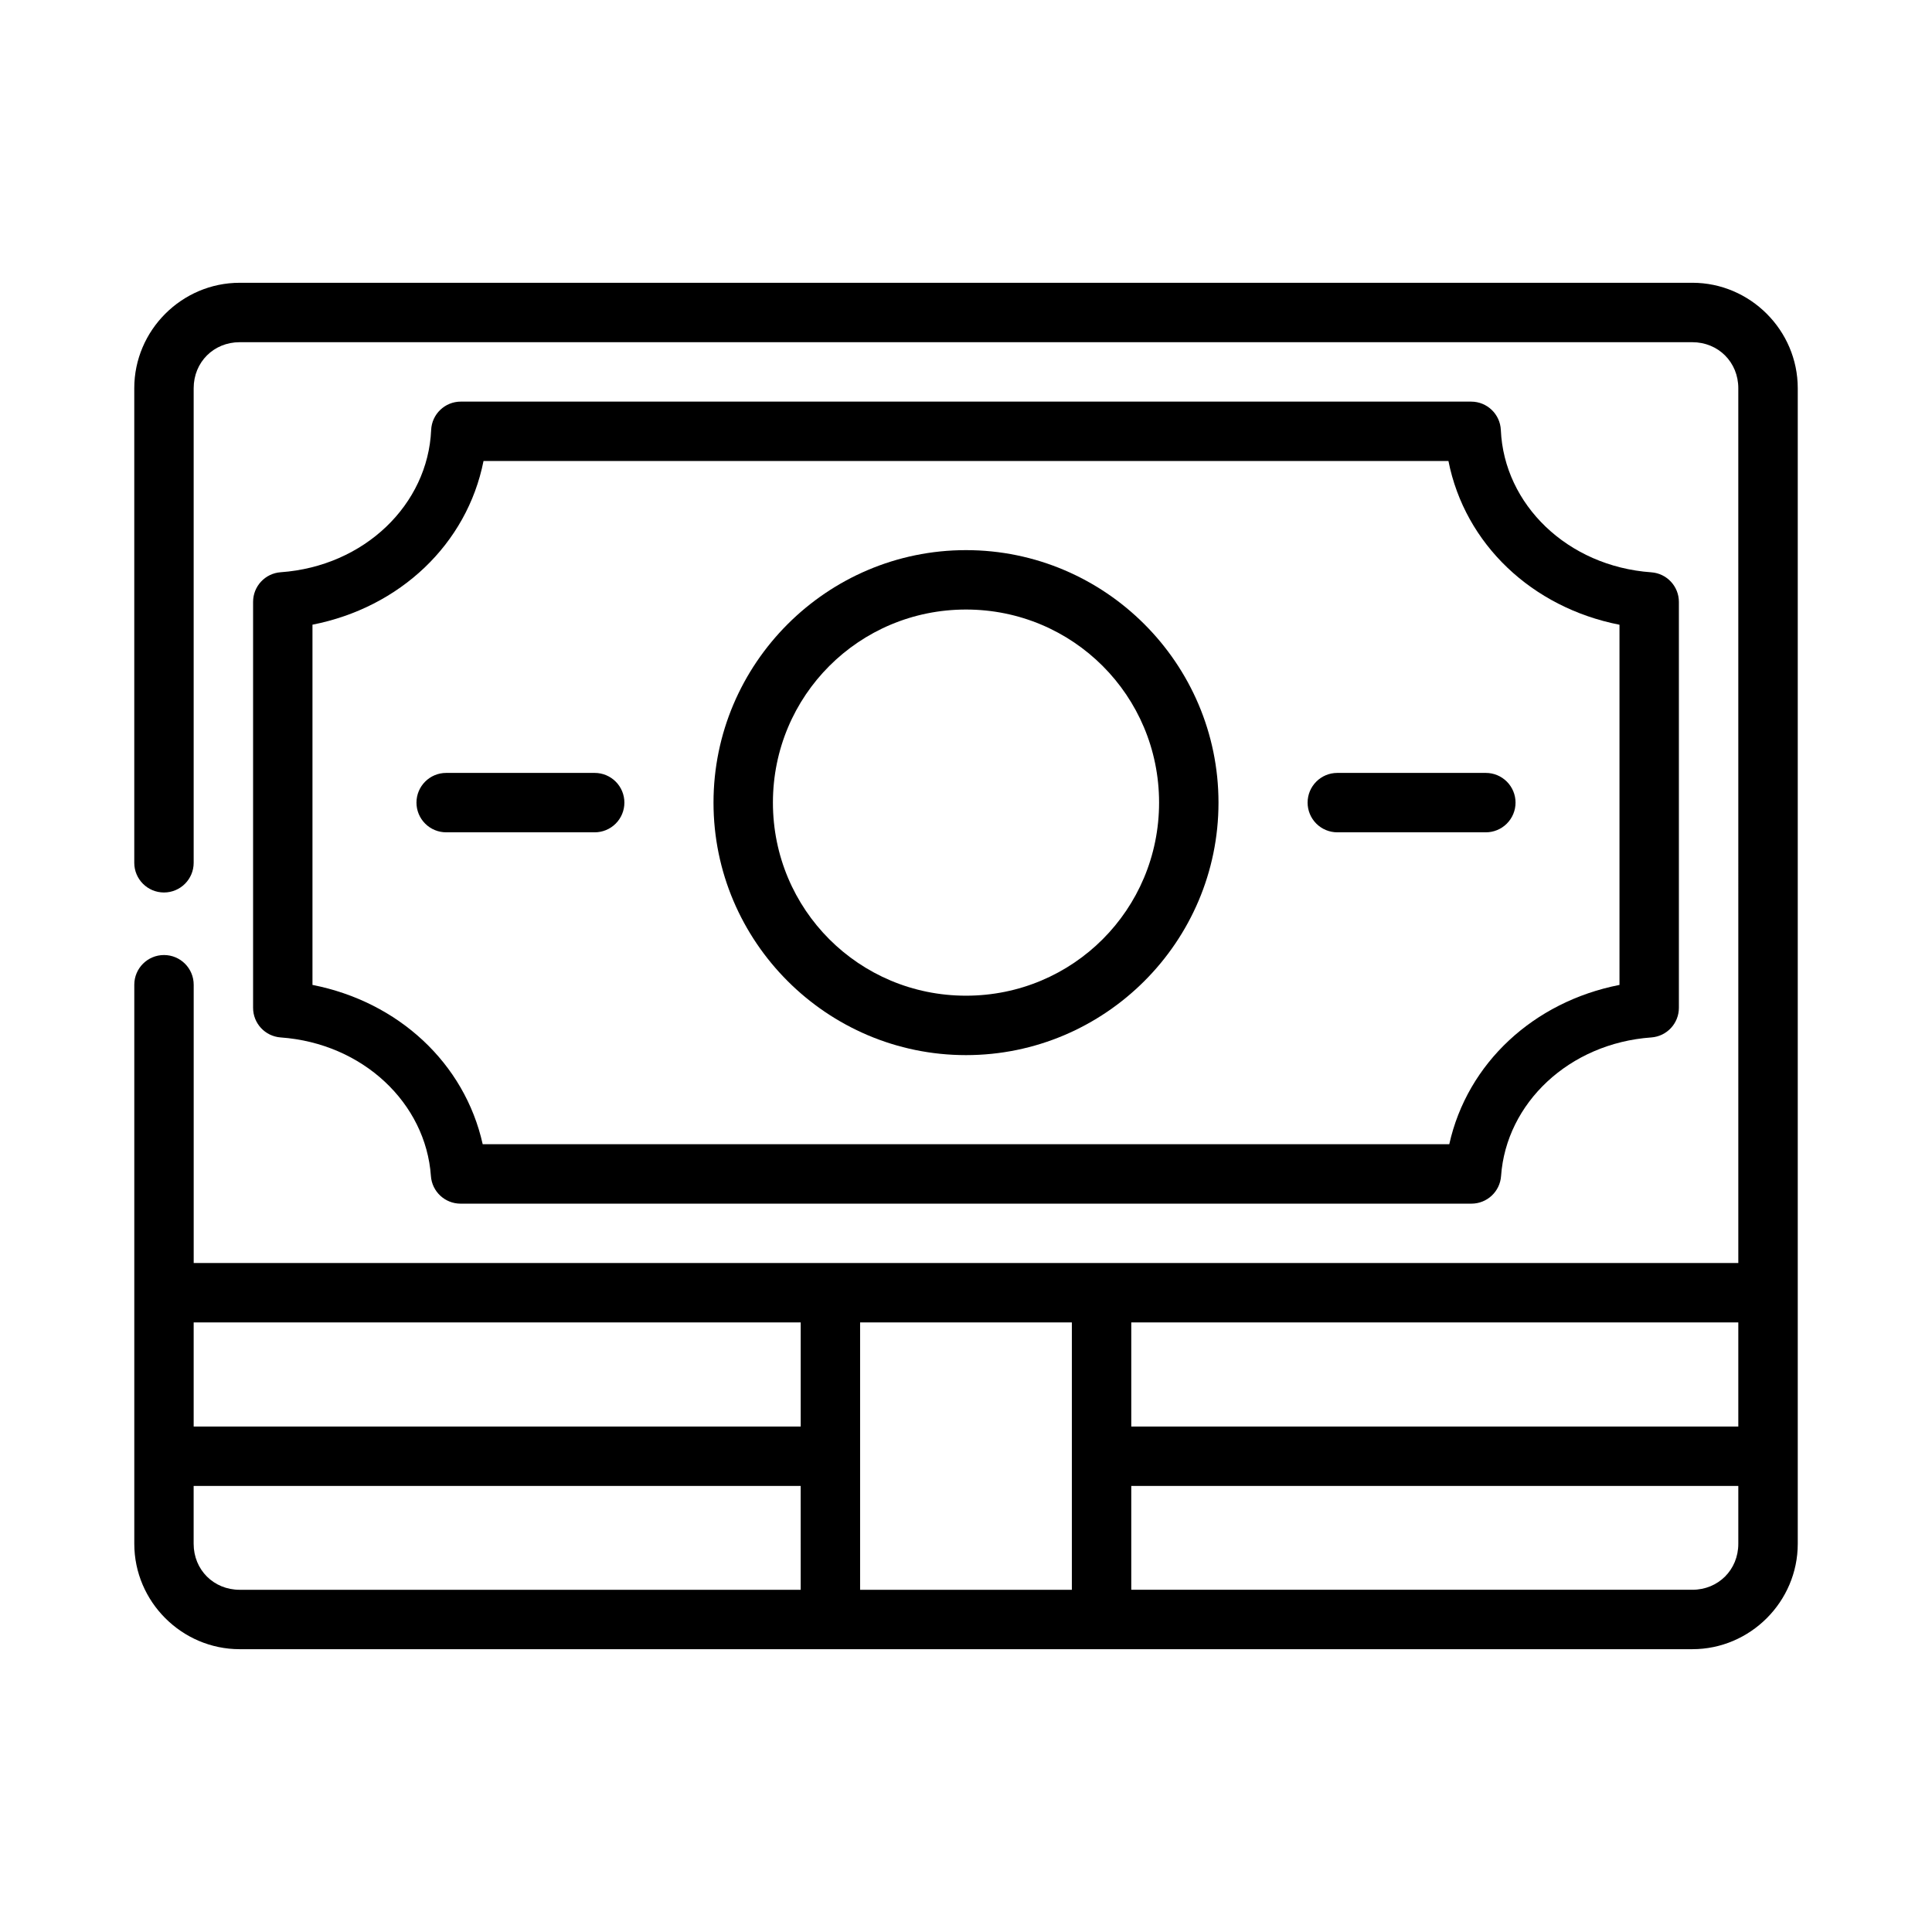 <?xml version="1.0" encoding="UTF-8"?>
<!-- Uploaded to: SVG Repo, www.svgrepo.com, Generator: SVG Repo Mixer Tools -->
<svg fill="#000000" width="800px" height="800px" version="1.1" viewBox="144 144 512 512" xmlns="http://www.w3.org/2000/svg">
 <g>
  <path d="m207.52 218.94c-15.344 0-27.938 12.594-27.938 27.938v125.77c0 4.348 3.523 7.871 7.871 7.871s7.871-3.523 7.871-7.871v-125.77c0-6.894 5.297-12.191 12.191-12.191h384.96c6.894 0 12.191 5.297 12.191 12.191l0.004 231.84h-409.34v-73.754c0-4.348-3.523-7.871-7.871-7.871-4.348 0-7.871 3.523-7.871 7.871v148.15c0 15.344 12.594 27.938 27.938 27.938h384.96c15.344 0 27.938-12.594 27.938-27.938v-306.24c-0.008-15.344-12.602-27.938-27.941-27.938zm-12.195 275.52h160.87v27.582l-160.87 0.004zm176.61 0h56.117v70.848h-56.117zm71.863 0h160.87v27.582l-160.87 0.004zm-248.48 43.328h160.87l0.004 27.523h-148.68c-6.894 0-12.195-5.301-12.195-12.195zm248.48 0h160.87v15.328c0 6.894-5.297 12.191-12.191 12.191h-148.68z"/>
  <path d="m266.13 250.43c-4.219-0.004-7.691 3.32-7.871 7.535-0.852 19.68-17.617 36.098-39.867 37.684h-0.004c-4.121 0.289-7.32 3.723-7.316 7.856v107.57c-0.004 4.129 3.184 7.555 7.305 7.856 21.828 1.562 38.465 17.445 39.82 36.73 0.289 4.125 3.723 7.32 7.856 7.32h267.89c4.137 0 7.566-3.195 7.856-7.32 1.355-19.285 17.992-35.172 39.82-36.73h0.004c4.117-0.301 7.305-3.727 7.301-7.856v-107.55c0.004-4.133-3.191-7.566-7.316-7.856-22.254-1.586-39.02-18.012-39.867-37.699-0.184-4.215-3.656-7.539-7.875-7.535zm6.012 15.742 255.71 0.004c4.371 22.031 22.156 38.836 45.328 43.387v95.449c-22.727 4.457-40.316 20.695-45.109 42.219h-256.15c-4.793-21.523-22.387-37.762-45.113-42.219v-95.465c23.168-4.547 40.953-21.348 45.328-43.371z"/>
  <path d="m400 289.79c-36.859 0-66.914 30.051-66.914 66.914 0 36.859 30.051 66.914 66.914 66.914 36.859 0 66.914-30.051 66.914-66.914-0.004-36.863-30.055-66.914-66.914-66.914zm0 15.742c28.352 0 51.168 22.816 51.168 51.168 0 28.352-22.816 51.168-51.168 51.168s-51.168-22.816-51.168-51.168c0-28.352 22.816-51.168 51.168-51.168z"/>
  <path d="m262.24 348.83c-4.348 0-7.871 3.523-7.871 7.871 0 2.086 0.828 4.09 2.305 5.566 1.477 1.477 3.477 2.305 5.566 2.305h39.359c2.09 0 4.09-0.828 5.566-2.305 1.477-1.477 2.305-3.481 2.305-5.566 0-2.09-0.828-4.09-2.305-5.566-1.477-1.477-3.477-2.305-5.566-2.305z"/>
  <path d="m498.4 348.83c-4.348 0-7.871 3.523-7.871 7.871 0 2.086 0.828 4.09 2.305 5.566 1.477 1.477 3.481 2.305 5.566 2.305h39.359c2.09 0 4.09-0.828 5.566-2.305 1.477-1.477 2.309-3.481 2.309-5.566 0-2.09-0.832-4.09-2.309-5.566-1.477-1.477-3.477-2.305-5.566-2.305z"/>
 </g>
</svg>